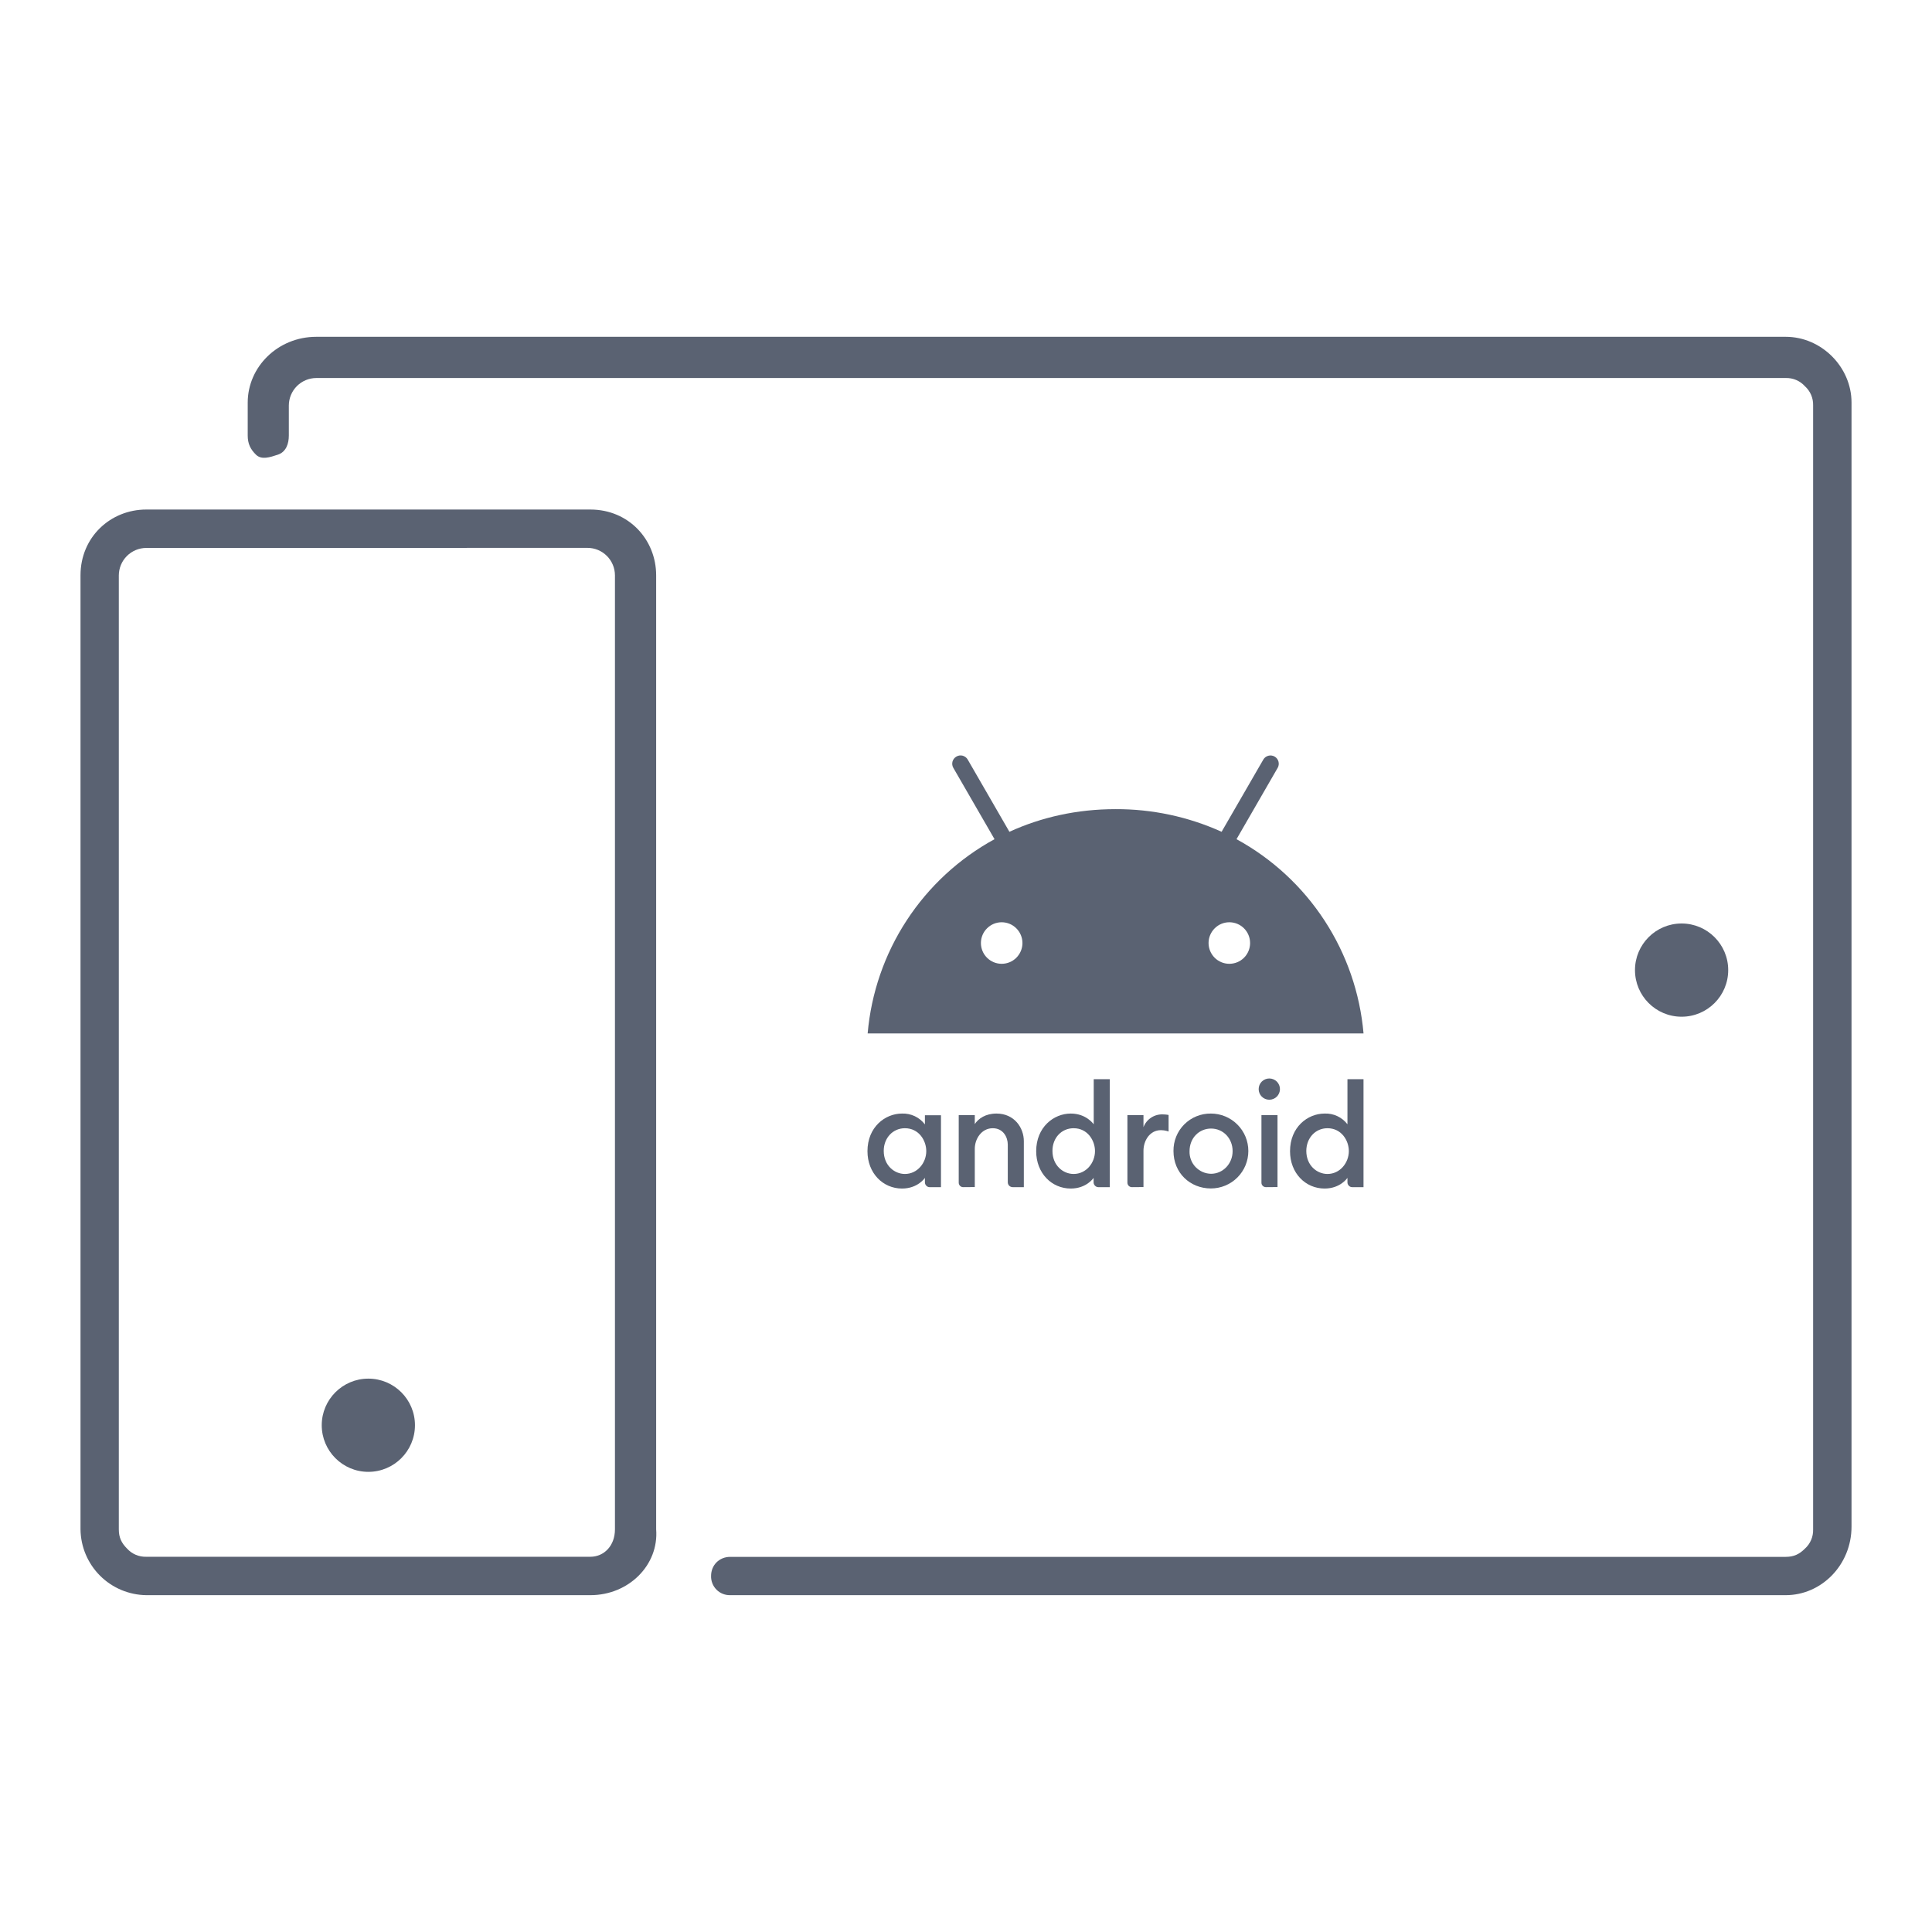 <?xml version="1.0" encoding="UTF-8"?> <svg xmlns="http://www.w3.org/2000/svg" width="64" height="64" viewBox="0 0 64 64" fill="none"><path d="M19.557 52.842H4.845C4.27 52.834 3.72 52.603 3.313 52.196C2.906 51.789 2.674 51.239 2.667 50.663V19.058C2.667 17.789 3.664 16.879 4.845 16.879H19.557C20.829 16.879 21.736 17.877 21.736 19.058V50.661C21.829 51.842 20.829 52.842 19.557 52.842ZM4.845 18.151C4.604 18.152 4.374 18.248 4.203 18.419C4.033 18.589 3.937 18.82 3.936 19.061V50.663C3.936 50.935 4.027 51.117 4.208 51.298C4.288 51.387 4.386 51.457 4.496 51.504C4.605 51.551 4.724 51.573 4.843 51.57H19.555C20.008 51.57 20.371 51.208 20.371 50.661V19.058C20.37 18.817 20.274 18.586 20.104 18.416C19.933 18.245 19.702 18.149 19.461 18.149L4.845 18.151Z" fill="#5A6272"></path><path d="M12.202 48.757C13.055 48.757 13.746 48.065 13.746 47.212C13.746 46.36 13.055 45.669 12.202 45.669C11.35 45.669 10.658 46.36 10.658 47.212C10.658 48.065 11.35 48.757 12.202 48.757Z" fill="#5A6272"></path><path d="M55.705 33.68C56.558 33.68 57.249 32.989 57.249 32.136C57.249 31.284 56.558 30.592 55.705 30.592C54.852 30.592 54.161 31.284 54.161 32.136C54.161 32.989 54.852 33.68 55.705 33.68Z" fill="#5A6272"></path><path d="M59.155 52.842H24.19C24.106 52.844 24.022 52.829 23.944 52.798C23.866 52.767 23.796 52.721 23.736 52.661C23.677 52.602 23.63 52.531 23.599 52.453C23.568 52.375 23.553 52.291 23.555 52.208C23.555 51.845 23.827 51.573 24.19 51.573H59.155C59.427 51.573 59.609 51.482 59.79 51.301C59.879 51.221 59.949 51.123 59.996 51.013C60.043 50.904 60.065 50.785 60.062 50.666V13.429C60.065 13.31 60.043 13.191 59.996 13.082C59.949 12.972 59.879 12.874 59.79 12.794C59.71 12.706 59.612 12.635 59.502 12.588C59.393 12.541 59.274 12.519 59.155 12.522H10.478C10.237 12.523 10.006 12.619 9.836 12.789C9.665 12.96 9.569 13.191 9.568 13.431V14.426C9.568 14.698 9.478 14.97 9.206 15.061C8.934 15.151 8.662 15.242 8.478 15.061C8.294 14.879 8.206 14.698 8.206 14.426V13.335C8.206 12.154 9.203 11.157 10.478 11.157H59.155C60.337 11.157 61.334 12.157 61.334 13.335V50.57C61.334 51.842 60.337 52.842 59.155 52.842Z" fill="#5A6272"></path><path d="M29.881 36.888C29.317 36.888 28.736 37.339 28.736 38.135C28.736 38.861 29.247 39.372 29.881 39.372C30.406 39.372 30.639 39.019 30.639 39.019V39.171C30.639 39.245 30.706 39.326 30.79 39.326H31.171V36.944H30.639V37.247C30.55 37.131 30.436 37.038 30.304 36.975C30.172 36.913 30.027 36.883 29.881 36.888ZM29.976 37.374C30.442 37.374 30.684 37.783 30.684 38.132C30.684 38.519 30.392 38.889 29.976 38.889C29.628 38.889 29.275 38.607 29.275 38.124C29.275 37.695 29.578 37.374 29.976 37.374Z" fill="#5A6272"></path><path d="M31.911 39.326C31.89 39.327 31.87 39.323 31.852 39.316C31.833 39.308 31.816 39.296 31.801 39.282C31.787 39.267 31.776 39.25 31.769 39.231C31.762 39.212 31.758 39.192 31.759 39.171V36.941H32.291V37.237C32.411 37.054 32.647 36.888 33.01 36.888C33.602 36.888 33.916 37.36 33.916 37.801V39.326H33.546C33.503 39.326 33.462 39.309 33.431 39.279C33.401 39.248 33.384 39.207 33.384 39.164V37.917C33.384 37.67 33.232 37.374 32.887 37.374C32.513 37.374 32.291 37.727 32.291 38.058V39.323L31.911 39.326Z" fill="#5A6272"></path><path d="M35.47 36.888C34.906 36.888 34.325 37.339 34.325 38.135C34.325 38.861 34.836 39.372 35.47 39.372C35.995 39.372 36.227 39.019 36.227 39.019V39.171C36.227 39.245 36.294 39.326 36.382 39.326H36.763V35.749H36.231V37.243C36.227 37.243 35.991 36.888 35.47 36.888ZM35.565 37.374C36.03 37.374 36.273 37.782 36.273 38.131C36.273 38.519 35.984 38.889 35.565 38.889C35.216 38.889 34.864 38.607 34.864 38.124C34.864 37.694 35.163 37.374 35.565 37.374Z" fill="#5A6272"></path><path d="M37.499 39.326C37.478 39.327 37.458 39.323 37.439 39.315C37.421 39.308 37.404 39.296 37.389 39.282C37.375 39.267 37.364 39.25 37.357 39.231C37.35 39.212 37.346 39.191 37.347 39.171V36.941H37.879V37.339C37.928 37.21 38.016 37.1 38.132 37.024C38.247 36.948 38.383 36.91 38.521 36.916C38.619 36.916 38.711 36.934 38.711 36.934V37.483C38.711 37.483 38.598 37.438 38.457 37.438C38.084 37.438 37.879 37.79 37.879 38.121V39.323L37.499 39.326Z" fill="#5A6272"></path><path d="M41.938 39.326C41.918 39.327 41.898 39.323 41.879 39.315C41.86 39.308 41.843 39.296 41.829 39.282C41.815 39.267 41.803 39.25 41.796 39.231C41.789 39.212 41.786 39.191 41.787 39.171V36.941H42.319V39.323L41.938 39.326Z" fill="#5A6272"></path><path d="M43.879 36.888C43.315 36.888 42.734 37.339 42.734 38.135C42.734 38.861 43.245 39.372 43.879 39.372C44.404 39.372 44.636 39.019 44.636 39.019V39.171C44.636 39.245 44.703 39.326 44.788 39.326H45.168V35.749H44.636V37.243C44.548 37.128 44.433 37.035 44.301 36.973C44.169 36.911 44.024 36.882 43.879 36.888ZM43.974 37.374C44.439 37.374 44.682 37.782 44.682 38.131C44.682 38.519 44.39 38.889 43.974 38.889C43.625 38.889 43.273 38.607 43.273 38.124C43.276 37.694 43.576 37.374 43.974 37.374Z" fill="#5A6272"></path><path d="M42.047 36.43C42.242 36.43 42.4 36.273 42.4 36.078C42.4 35.883 42.242 35.726 42.047 35.726C41.852 35.726 41.695 35.883 41.695 36.078C41.695 36.273 41.852 36.43 42.047 36.43Z" fill="#5A6272"></path><path d="M40.113 36.888C39.95 36.886 39.787 36.916 39.636 36.978C39.484 37.039 39.347 37.131 39.231 37.246C39.115 37.362 39.024 37.5 38.963 37.651C38.901 37.803 38.871 37.965 38.873 38.129C38.873 38.858 39.426 39.369 40.113 39.369C40.442 39.369 40.758 39.238 40.99 39.006C41.223 38.773 41.353 38.458 41.353 38.129C41.353 37.8 41.223 37.484 40.99 37.252C40.758 37.019 40.442 36.888 40.113 36.888ZM40.117 37.385C40.526 37.385 40.832 37.716 40.832 38.132C40.832 38.555 40.508 38.883 40.117 38.883C40.021 38.881 39.926 38.861 39.839 38.823C39.751 38.784 39.672 38.729 39.605 38.66C39.539 38.591 39.487 38.509 39.453 38.42C39.419 38.33 39.402 38.235 39.405 38.139C39.405 37.681 39.736 37.385 40.117 37.385Z" fill="#5A6272"></path><path d="M40.961 27.799L42.323 25.439C42.342 25.408 42.353 25.373 42.358 25.338C42.363 25.302 42.361 25.266 42.352 25.231C42.343 25.196 42.327 25.163 42.305 25.134C42.283 25.105 42.256 25.081 42.225 25.063C42.194 25.045 42.159 25.033 42.123 25.028C42.087 25.023 42.051 25.025 42.016 25.035C41.981 25.044 41.949 25.06 41.92 25.081C41.891 25.103 41.867 25.131 41.849 25.162L40.467 27.554C39.363 27.054 38.164 26.799 36.953 26.804C35.678 26.804 34.494 27.071 33.438 27.554L32.057 25.162C32.039 25.13 32.015 25.103 31.986 25.081C31.957 25.059 31.924 25.043 31.889 25.033C31.854 25.024 31.818 25.022 31.782 25.027C31.746 25.032 31.712 25.044 31.681 25.063C31.649 25.081 31.622 25.105 31.6 25.134C31.578 25.162 31.561 25.195 31.552 25.23C31.543 25.265 31.541 25.302 31.546 25.338C31.551 25.373 31.563 25.408 31.582 25.439L32.945 27.799C31.768 28.442 30.768 29.366 30.035 30.489C29.302 31.611 28.858 32.898 28.742 34.234H45.169C45.052 32.897 44.607 31.61 43.873 30.488C43.139 29.365 42.138 28.441 40.961 27.799ZM33.182 31.927C32.999 31.927 32.825 31.855 32.696 31.726C32.566 31.596 32.494 31.422 32.494 31.239C32.494 31.057 32.566 30.882 32.696 30.753C32.825 30.623 32.999 30.551 33.182 30.551C33.364 30.551 33.539 30.623 33.668 30.753C33.797 30.882 33.87 31.057 33.87 31.239C33.87 31.422 33.797 31.596 33.668 31.726C33.539 31.855 33.364 31.927 33.182 31.927ZM40.723 31.927C40.541 31.927 40.366 31.855 40.237 31.726C40.108 31.596 40.035 31.422 40.035 31.239C40.035 31.057 40.108 30.882 40.237 30.753C40.366 30.623 40.541 30.551 40.723 30.551C40.906 30.551 41.081 30.623 41.21 30.753C41.339 30.882 41.411 31.057 41.411 31.239C41.411 31.422 41.339 31.596 41.21 31.726C41.081 31.855 40.906 31.927 40.723 31.927Z" fill="#5A6272"></path></svg> 